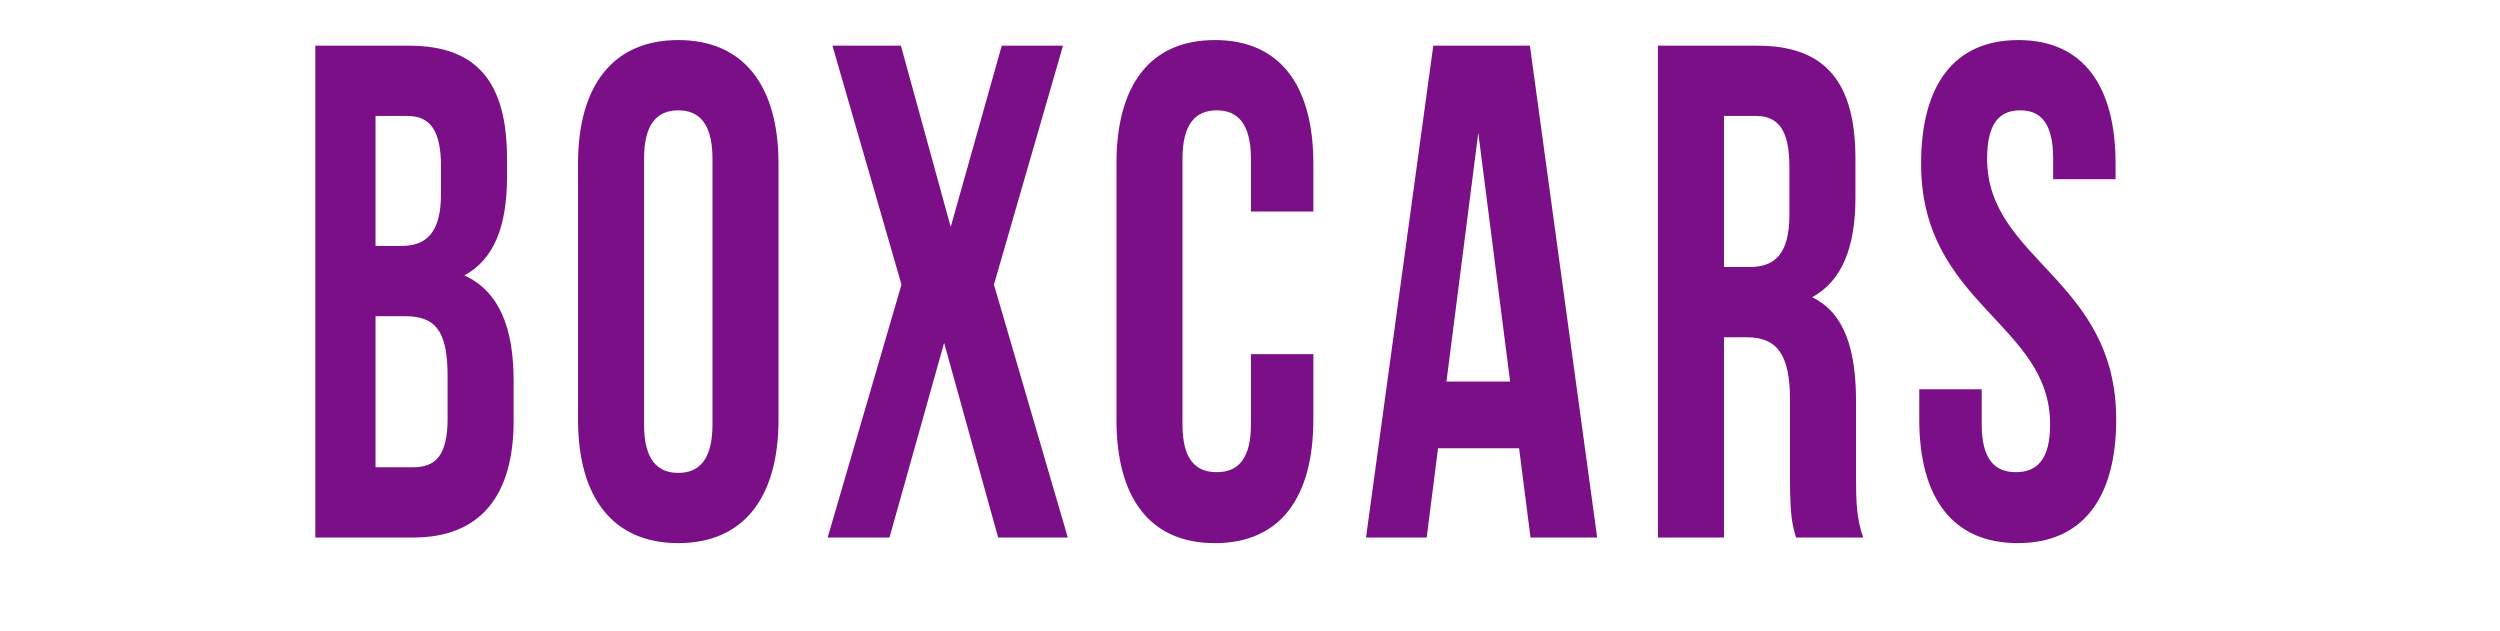 <svg width="111" height="28" viewBox="0 0 111 28" fill="none" xmlns="http://www.w3.org/2000/svg">
<g clip-path="url(#clip0_702_805)">
<path d="M18.167 2.029C21.206 2.029 22.512 3.682 22.512 7.051V7.831C22.512 10.077 21.925 11.512 20.619 12.23C22.192 12.947 22.805 14.601 22.805 16.909V18.687C22.805 22.056 21.286 23.866 18.354 23.866H13.742V2.029H18.167ZM17.98 14.039H16.674V20.746H18.354C19.34 20.746 19.873 20.216 19.873 18.593V16.691C19.873 14.663 19.313 14.039 17.98 14.039ZM18.087 5.148H16.674V10.919H17.82C18.913 10.919 19.58 10.358 19.58 8.611V7.394C19.58 5.835 19.127 5.148 18.087 5.148ZM28.596 7.051V18.843C28.596 20.403 29.182 20.996 30.115 20.996C31.048 20.996 31.634 20.403 31.634 18.843V7.051C31.634 5.492 31.048 4.899 30.115 4.899C29.182 4.899 28.596 5.492 28.596 7.051ZM25.664 18.625V7.27C25.664 3.776 27.236 1.779 30.115 1.779C32.994 1.779 34.566 3.776 34.566 7.27V18.625C34.566 22.119 32.994 24.115 30.115 24.115C27.236 24.115 25.664 22.119 25.664 18.625ZM44.478 2.029H47.197L44.131 12.635L47.41 23.866H44.318L41.919 15.224L39.493 23.866H36.748L40.026 12.635L36.961 2.029H40L42.212 10.077L44.478 2.029ZM55.541 15.724H58.313V18.625C58.313 22.119 56.82 24.115 53.941 24.115C51.062 24.115 49.57 22.119 49.57 18.625V7.27C49.57 3.776 51.062 1.779 53.941 1.779C56.82 1.779 58.313 3.776 58.313 7.27V9.391H55.541V7.051C55.541 5.492 54.954 4.899 54.021 4.899C53.088 4.899 52.502 5.492 52.502 7.051V18.843C52.502 20.403 53.088 20.964 54.021 20.964C54.954 20.964 55.541 20.403 55.541 18.843V15.724ZM67.928 2.029L70.914 23.866H67.955L67.448 19.904H63.85L63.344 23.866H60.651L63.637 2.029H67.928ZM65.636 5.897L64.223 16.94H67.049L65.636 5.897ZM82.728 23.866H79.743C79.582 23.304 79.476 22.961 79.476 21.183V17.751C79.476 15.724 78.889 14.975 77.557 14.975H76.544V23.866H73.612V2.029H78.037C81.075 2.029 82.381 3.682 82.381 7.051V8.767C82.381 11.013 81.768 12.479 80.462 13.197C81.928 13.914 82.408 15.568 82.408 17.845V21.214C82.408 22.275 82.435 23.054 82.728 23.866ZM77.957 5.148H76.544V11.855H77.69C78.783 11.855 79.449 11.294 79.449 9.547V7.394C79.449 5.835 78.996 5.148 77.957 5.148ZM85.296 7.27C85.296 3.776 86.762 1.779 89.614 1.779C92.466 1.779 93.932 3.776 93.932 7.27V7.956H91.16V7.051C91.16 5.492 90.627 4.899 89.694 4.899C88.761 4.899 88.228 5.492 88.228 7.051C88.228 11.543 93.959 12.386 93.959 18.625C93.959 22.119 92.466 24.115 89.587 24.115C86.709 24.115 85.216 22.119 85.216 18.625V17.283H87.988V18.843C87.988 20.403 88.574 20.964 89.507 20.964C90.44 20.964 91.026 20.403 91.026 18.843C91.026 14.351 85.296 13.509 85.296 7.27Z" fill="#7A0F88"/>
</g>
<defs>
<clipPath id="clip0_702_805">
<rect width="83" height="26" fill="white" transform="translate(14 1)"/>
</clipPath>
</defs>
</svg>

